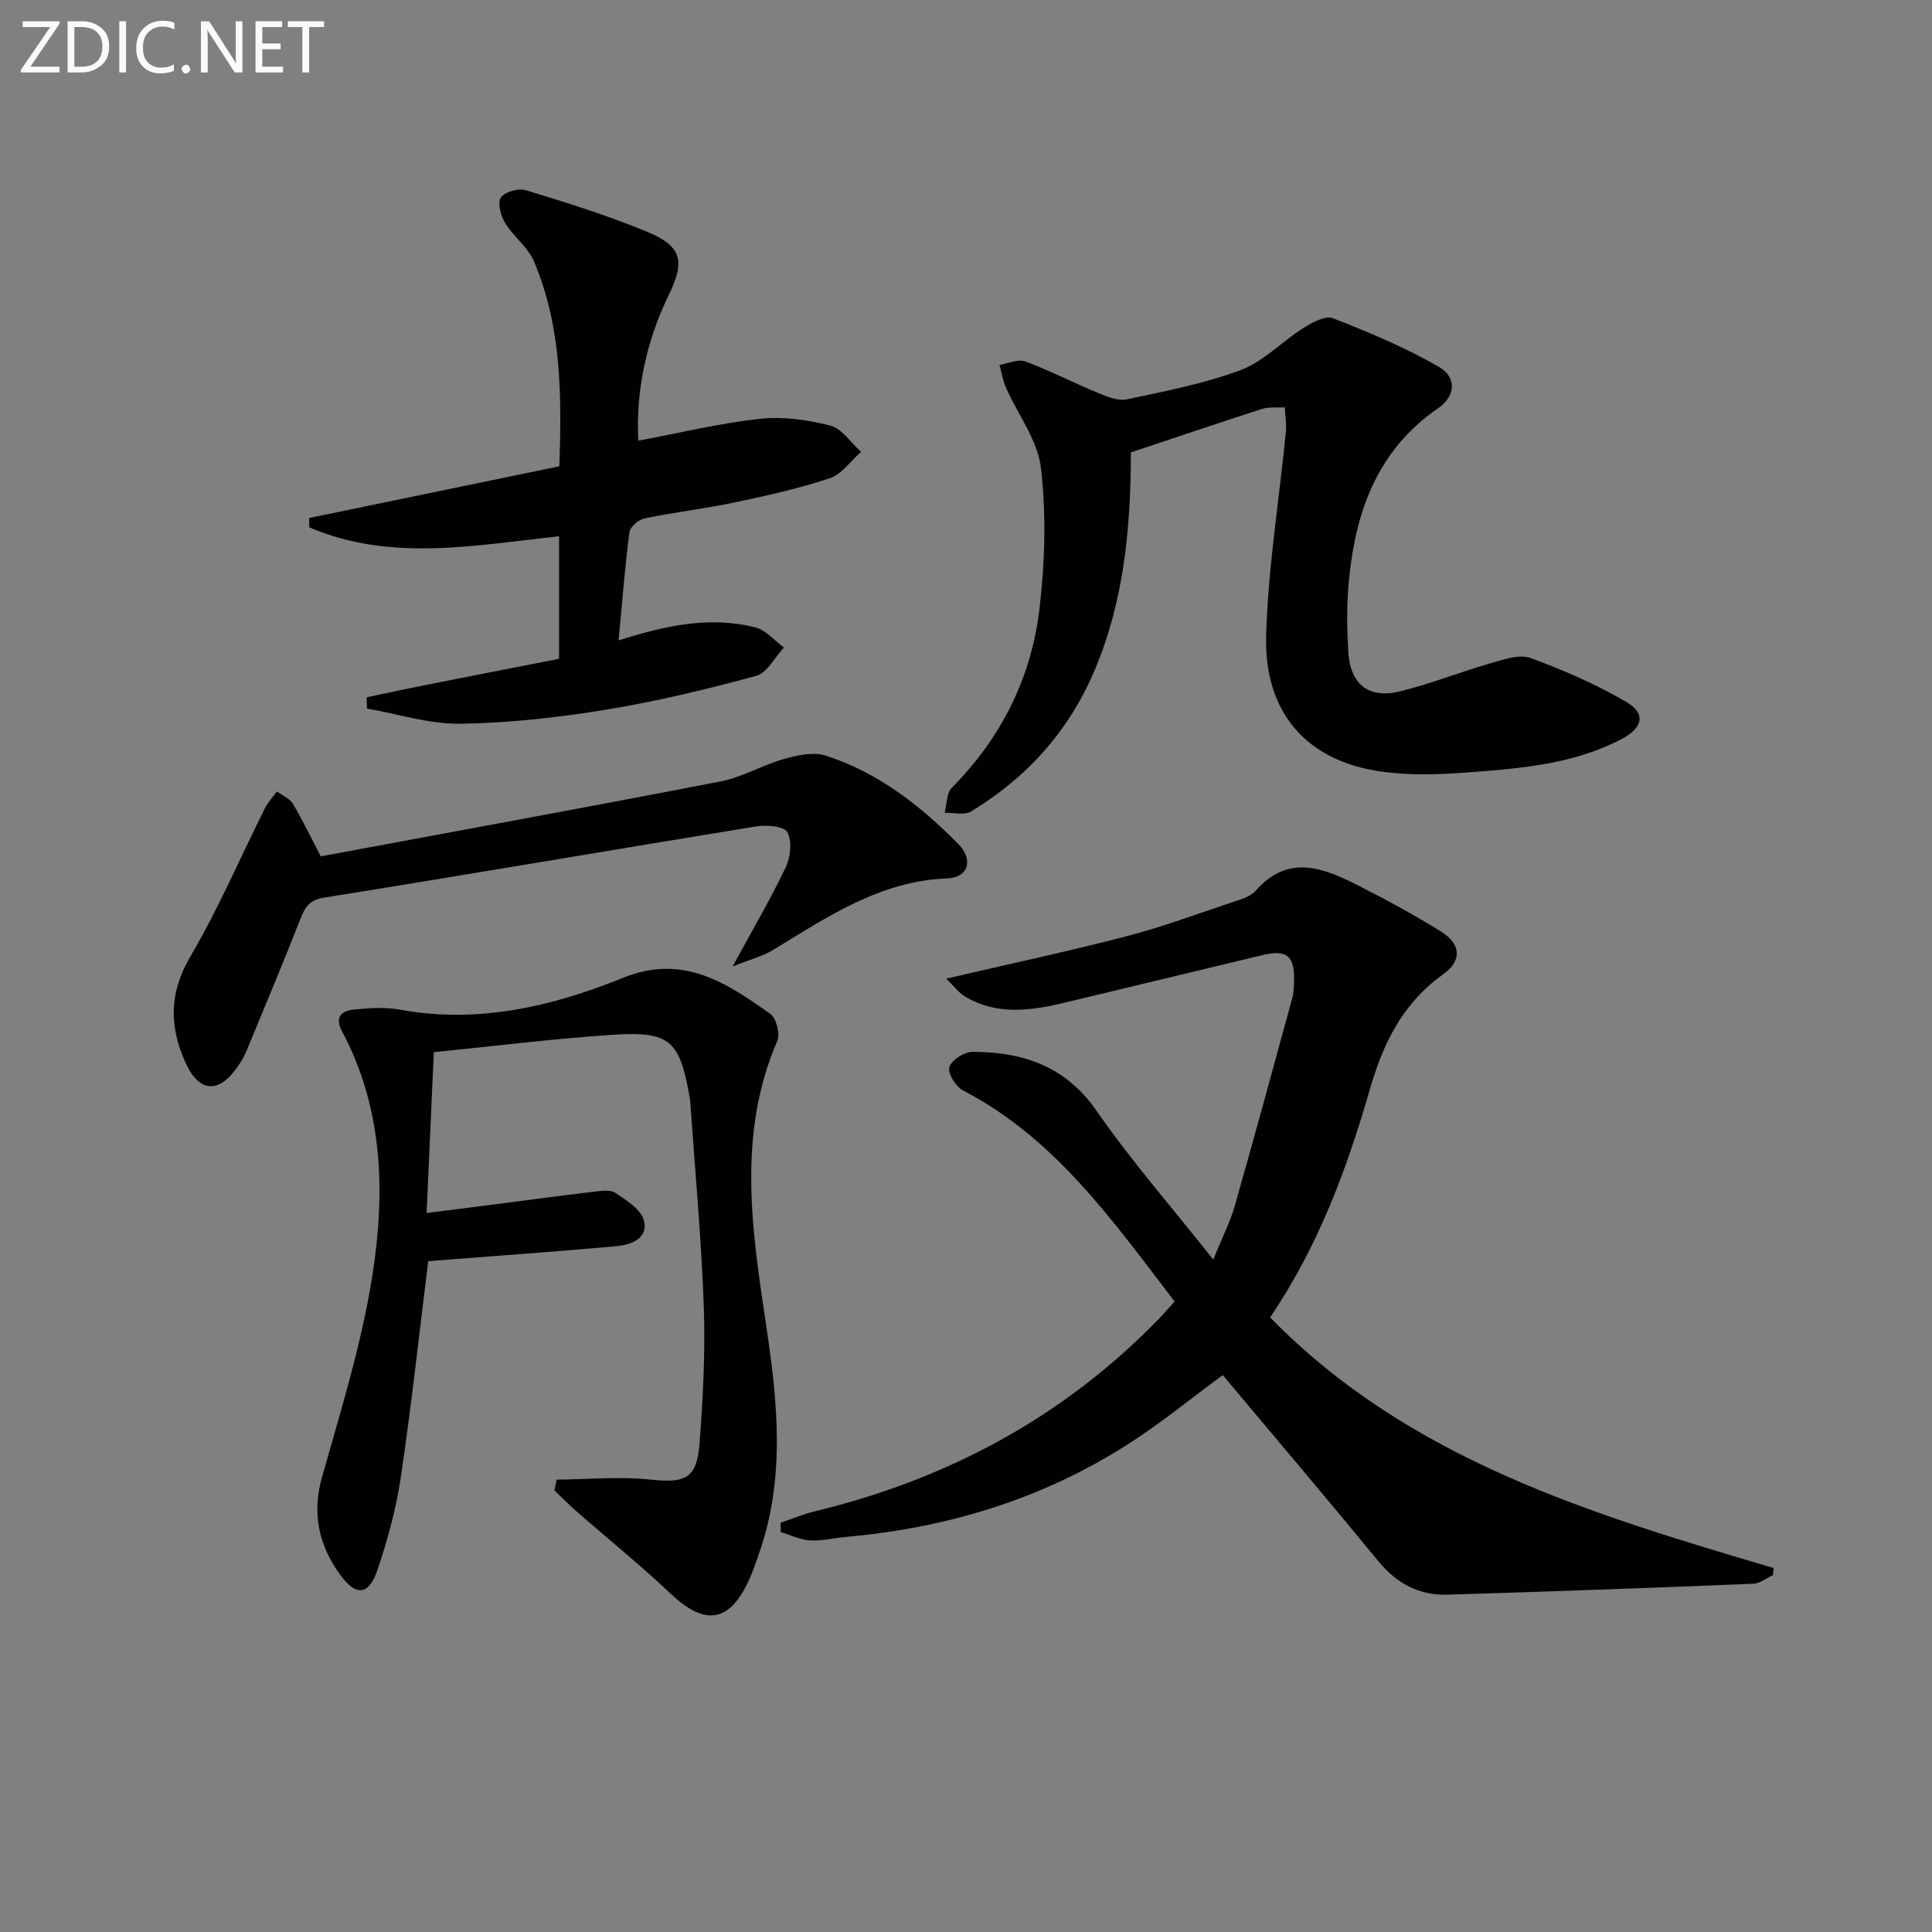 <svg enable-background="new 0 0 400 400" viewBox="0 0 400 400" xmlns="http://www.w3.org/2000/svg"><rect x="0" y="0" width="400" height="400" fill="#808080" stroke="none"/><path d="m262.96 272.75c28.69 29.39 66.43 40.71 104.24 51.89-.04.49-.08.98-.11 1.46-1.37.63-2.73 1.75-4.12 1.8-21.1.85-42.2 1.63-63.31 2.26-5.8.17-10.46-2.28-14.24-6.88-10.66-12.97-21.53-25.78-32.26-38.58-6.48 4.76-12.89 10.03-19.84 14.45-17.72 11.28-37.29 17.2-58.16 19.05-2.48.22-4.97.88-7.42.73-2.06-.12-4.07-1.13-6.1-1.74-.01-.64-.02-1.28-.03-1.92 2.37-.8 4.69-1.79 7.11-2.37 27.47-6.66 51.47-19.48 71.23-39.88 1.03-1.06 1.99-2.18 3.25-3.55-12.76-16.62-24.65-33.75-43.85-43.73-1.48-.77-3.2-3.59-2.8-4.81.47-1.46 3.09-3.16 4.78-3.16 10.4.02 19.25 2.91 25.72 12.24 7.16 10.33 15.49 19.85 24.14 30.77 1.92-4.71 3.5-7.76 4.42-10.99 4.09-14.34 8-28.74 11.94-43.13.3-1.11.34-2.31.37-3.47.15-5.32-1.47-6.66-6.61-5.43-13.56 3.25-27.11 6.53-40.67 9.78-7.05 1.69-14.12 2.78-20.81-1.2-1.33-.79-2.32-2.17-3.92-3.72 13.17-3.07 25.32-5.66 37.32-8.78 7.37-1.91 14.55-4.59 21.79-7.01 1.72-.58 3.79-1.11 4.9-2.37 6.89-7.82 14.21-4.73 21.47-1.03 5.77 2.94 11.49 6.03 16.98 9.45 4.12 2.56 4.36 6.04.45 8.82-8.36 5.95-12.44 14.23-15.2 23.81-4.74 16.47-10.67 32.51-20.66 47.24z" fill="#010100"/><path d="m115.25 306.34c6.5-.05 13.06-.69 19.48 0 7.12.76 9.55-.19 10.11-7.52.71-9.44 1.21-18.95.87-28.4-.51-14.1-1.82-28.18-2.8-42.27-.01-.17-.02-.33-.05-.5-2.09-12.29-4.02-14.2-16.17-13.4-12.23.81-24.42 2.35-36.87 3.59-.51 11.34-.99 21.88-1.5 33.3 4.75-.6 9.11-1.15 13.47-1.71 7.08-.91 14.15-1.87 21.24-2.71 1.47-.17 3.35-.45 4.4.26 2.27 1.54 5.26 3.38 5.87 5.66.99 3.7-2.51 5.07-5.63 5.36-9.92.92-19.85 1.62-29.78 2.4-3.11.24-6.22.48-9.23.71-1.89 15.17-3.49 30.01-5.68 44.76-.97 6.52-2.73 12.99-4.86 19.24-1.77 5.2-4.42 5.44-7.68.95-4.39-6.05-5.92-12.61-3.78-20.21 3.87-13.7 8.15-27.42 10.38-41.43 2.76-17.32 2.38-34.8-6.26-50.96-1.57-2.94.02-4.19 2.46-4.44 3.13-.32 6.41-.55 9.47.01 16.18 2.97 31.54-.61 46.25-6.57 12.45-5.05 21.41 1 30.52 7.45 1.24.88 2.07 4.14 1.45 5.59-8.36 19.39-5.25 39.14-2.3 58.92 2.37 15.84 4.02 31.66-1.5 47.25-.61 1.71-1.16 3.46-1.9 5.11-4.06 9.16-9.18 9.98-16.35 3.2-6.27-5.93-13-11.36-19.5-17.05-1.59-1.39-3.07-2.91-4.6-4.37.16-.72.31-1.47.47-2.22z" fill="#010100"/><path d="m234.14 93.66c-.03 15.71-1.44 30.85-7.56 45.23-5.33 12.53-14 22.14-25.56 29.13-1.36.82-3.6.2-5.43.25.46-1.75.37-4.06 1.47-5.17 10.23-10.32 16.44-22.74 18.14-36.97 1.15-9.64 1.43-19.6.32-29.22-.66-5.75-4.79-11.09-7.25-16.66-.65-1.48-.9-3.13-1.34-4.71 1.8-.28 3.86-1.26 5.35-.71 5.11 1.9 9.98 4.43 15.03 6.51 1.89.78 4.17 1.73 6 1.34 7.94-1.69 16.02-3.24 23.58-6.07 4.72-1.77 8.53-5.9 12.93-8.68 1.82-1.15 4.57-2.66 6.13-2.05 7.49 2.92 14.99 6.06 21.94 10.06 3.82 2.2 3.43 6.12-.13 8.57-12.83 8.81-17.27 21.86-18.55 36.44-.41 4.63-.34 9.34-.06 13.99.41 6.73 4.19 9.79 10.65 8.21 6.38-1.56 12.53-4.03 18.85-5.84 2.67-.76 5.9-1.92 8.22-1.08 6.78 2.47 13.49 5.42 19.73 9.03 4.22 2.44 3.59 5.39-.8 7.71-9.98 5.27-20.97 6.13-31.89 6.95-5.96.45-12.08.65-17.96-.18-15.35-2.15-24.26-12.12-23.81-28.18.4-14.06 2.7-28.06 4.08-42.1.17-1.68-.14-3.41-.22-5.12-1.58.09-3.27-.13-4.74.33-8.95 2.89-17.88 5.92-27.12 8.99z" fill="#010100"/><path d="m128.07 132.59c9.6-3.04 18.87-5.12 28.38-2.67 2.16.56 3.91 2.72 5.85 4.15-1.9 2.02-3.47 5.25-5.75 5.86-10.24 2.78-20.61 5.29-31.07 7-9.97 1.63-20.11 2.77-30.2 2.91-6.42.09-12.87-2.02-19.31-3.14-.01-.78-.02-1.56-.04-2.34 3.88-.81 7.75-1.65 11.64-2.43 9.41-1.87 18.82-3.7 28.18-5.53 0-8.92 0-17.03 0-25.37-17.56 1.89-34.98 5.34-51.71-1.85-.01-.64-.03-1.29-.04-1.93 17.1-3.54 34.21-7.07 51.81-10.71.48-14.45.52-28.86-5.29-42.49-1.25-2.93-4.24-5.08-5.95-7.88-.9-1.48-1.61-4.16-.87-5.27.79-1.18 3.65-1.99 5.17-1.52 8.4 2.57 16.82 5.19 24.93 8.53 7.44 3.06 8.09 6.13 4.63 13.24-4.66 9.58-6.78 19.7-6.29 30.09 8.53-1.6 16.77-3.6 25.12-4.52 4.79-.53 9.92.18 14.62 1.39 2.43.62 4.28 3.55 6.39 5.44-2.14 1.88-3.98 4.64-6.46 5.46-6.43 2.14-13.11 3.62-19.75 5.02-6.16 1.3-12.45 2.02-18.62 3.3-1.23.25-2.98 1.76-3.13 2.87-.93 7.21-1.49 14.48-2.24 22.39z" fill="#010100"/><path d="m66.42 177.3c27.38-5.1 55.11-10.15 82.78-15.52 4.49-.87 8.65-3.38 13.1-4.64 2.76-.78 6.08-1.52 8.64-.7 10.82 3.48 19.62 10.33 27.48 18.32 3.2 3.25 2.04 6.94-2.28 7.1-13.87.52-24.75 7.92-35.96 14.75-2.26 1.38-4.95 2.06-8.5 3.49 4.19-7.72 7.89-14.01 11.02-20.58.99-2.09 1.3-5.35.32-7.23-.64-1.22-4.29-1.54-6.42-1.2-29.8 4.85-59.56 9.97-89.38 14.73-3.11.5-4.01 1.85-4.98 4.33-3.64 9.26-7.48 18.45-11.29 27.64-.51 1.22-1.25 2.36-2.03 3.43-3.72 5.19-7.68 4.88-10.39-.95-3.48-7.51-3.62-14.58.88-22.23 5.79-9.84 10.3-20.43 15.43-30.67.63-1.27 1.65-2.34 2.49-3.51 1.12.83 2.61 1.43 3.28 2.52 1.89 3.11 3.43 6.39 5.81 10.92z" fill="#010100"/><g fill="#fafafa"><path d="m12.4 4.8-6.1 9h6v1.2h-8v-.5l6.1-8.9h-5.7v-1.2h7.6v.4z"/><path d="m14 15v-10.6h3c1.6 0 2.9.5 4 1.4s1.6 2.2 1.6 3.8-.5 3-1.6 3.9-2.4 1.5-4 1.5zm1.4-9.4v8.2h1.6c1.3 0 2.4-.4 3.1-1.1s1.1-1.8 1.1-3.1-.4-2.3-1.2-3-1.8-1-3.1-1z"/><path d="m26.1 4.4v10.6h-1.4v-10.6z"/><path d="m36.1 14.6c-.8.4-1.8.6-2.9.6-1.5 0-2.7-.5-3.6-1.4s-1.4-2.2-1.4-3.8c0-1.7.5-3.1 1.5-4.1s2.3-1.6 3.9-1.6c1 0 1.8.1 2.5.4v1.4c-.8-.4-1.6-.6-2.5-.6-1.2 0-2.1.4-2.9 1.2s-1.1 1.8-1.1 3.2c0 1.3.3 2.3 1 3s1.6 1.1 2.7 1.1c1 0 2-.2 2.7-.7v1.3z"/><path d="m37.6 14.3c0-.2.1-.5.3-.6s.4-.3.6-.3c.3 0 .5.1.6.3s.3.4.3.6-.1.4-.3.6-.4.3-.6.3c-.3 0-.5-.1-.6-.3s-.3-.4-.3-.6z"/><path d="m50.2 15h-1.6l-5.3-8.2c-.2-.2-.3-.5-.4-.7 0 .2.1.7.1 1.5v7.4h-1.4v-10.6h1.7l5.2 8.1c.2.4.4.6.4.7 0-.3-.1-.8-.1-1.5v-7.3h1.4z"/><path d="m58.6 15h-5.7v-10.6h5.5v1.2h-4.1v3.4h3.8v1.2h-3.8v3.6h4.3z"/><path d="m67.1 5.6h-3.1v9.4h-1.4v-9.4h-3v-1.2h7.5z"/></g></svg>
